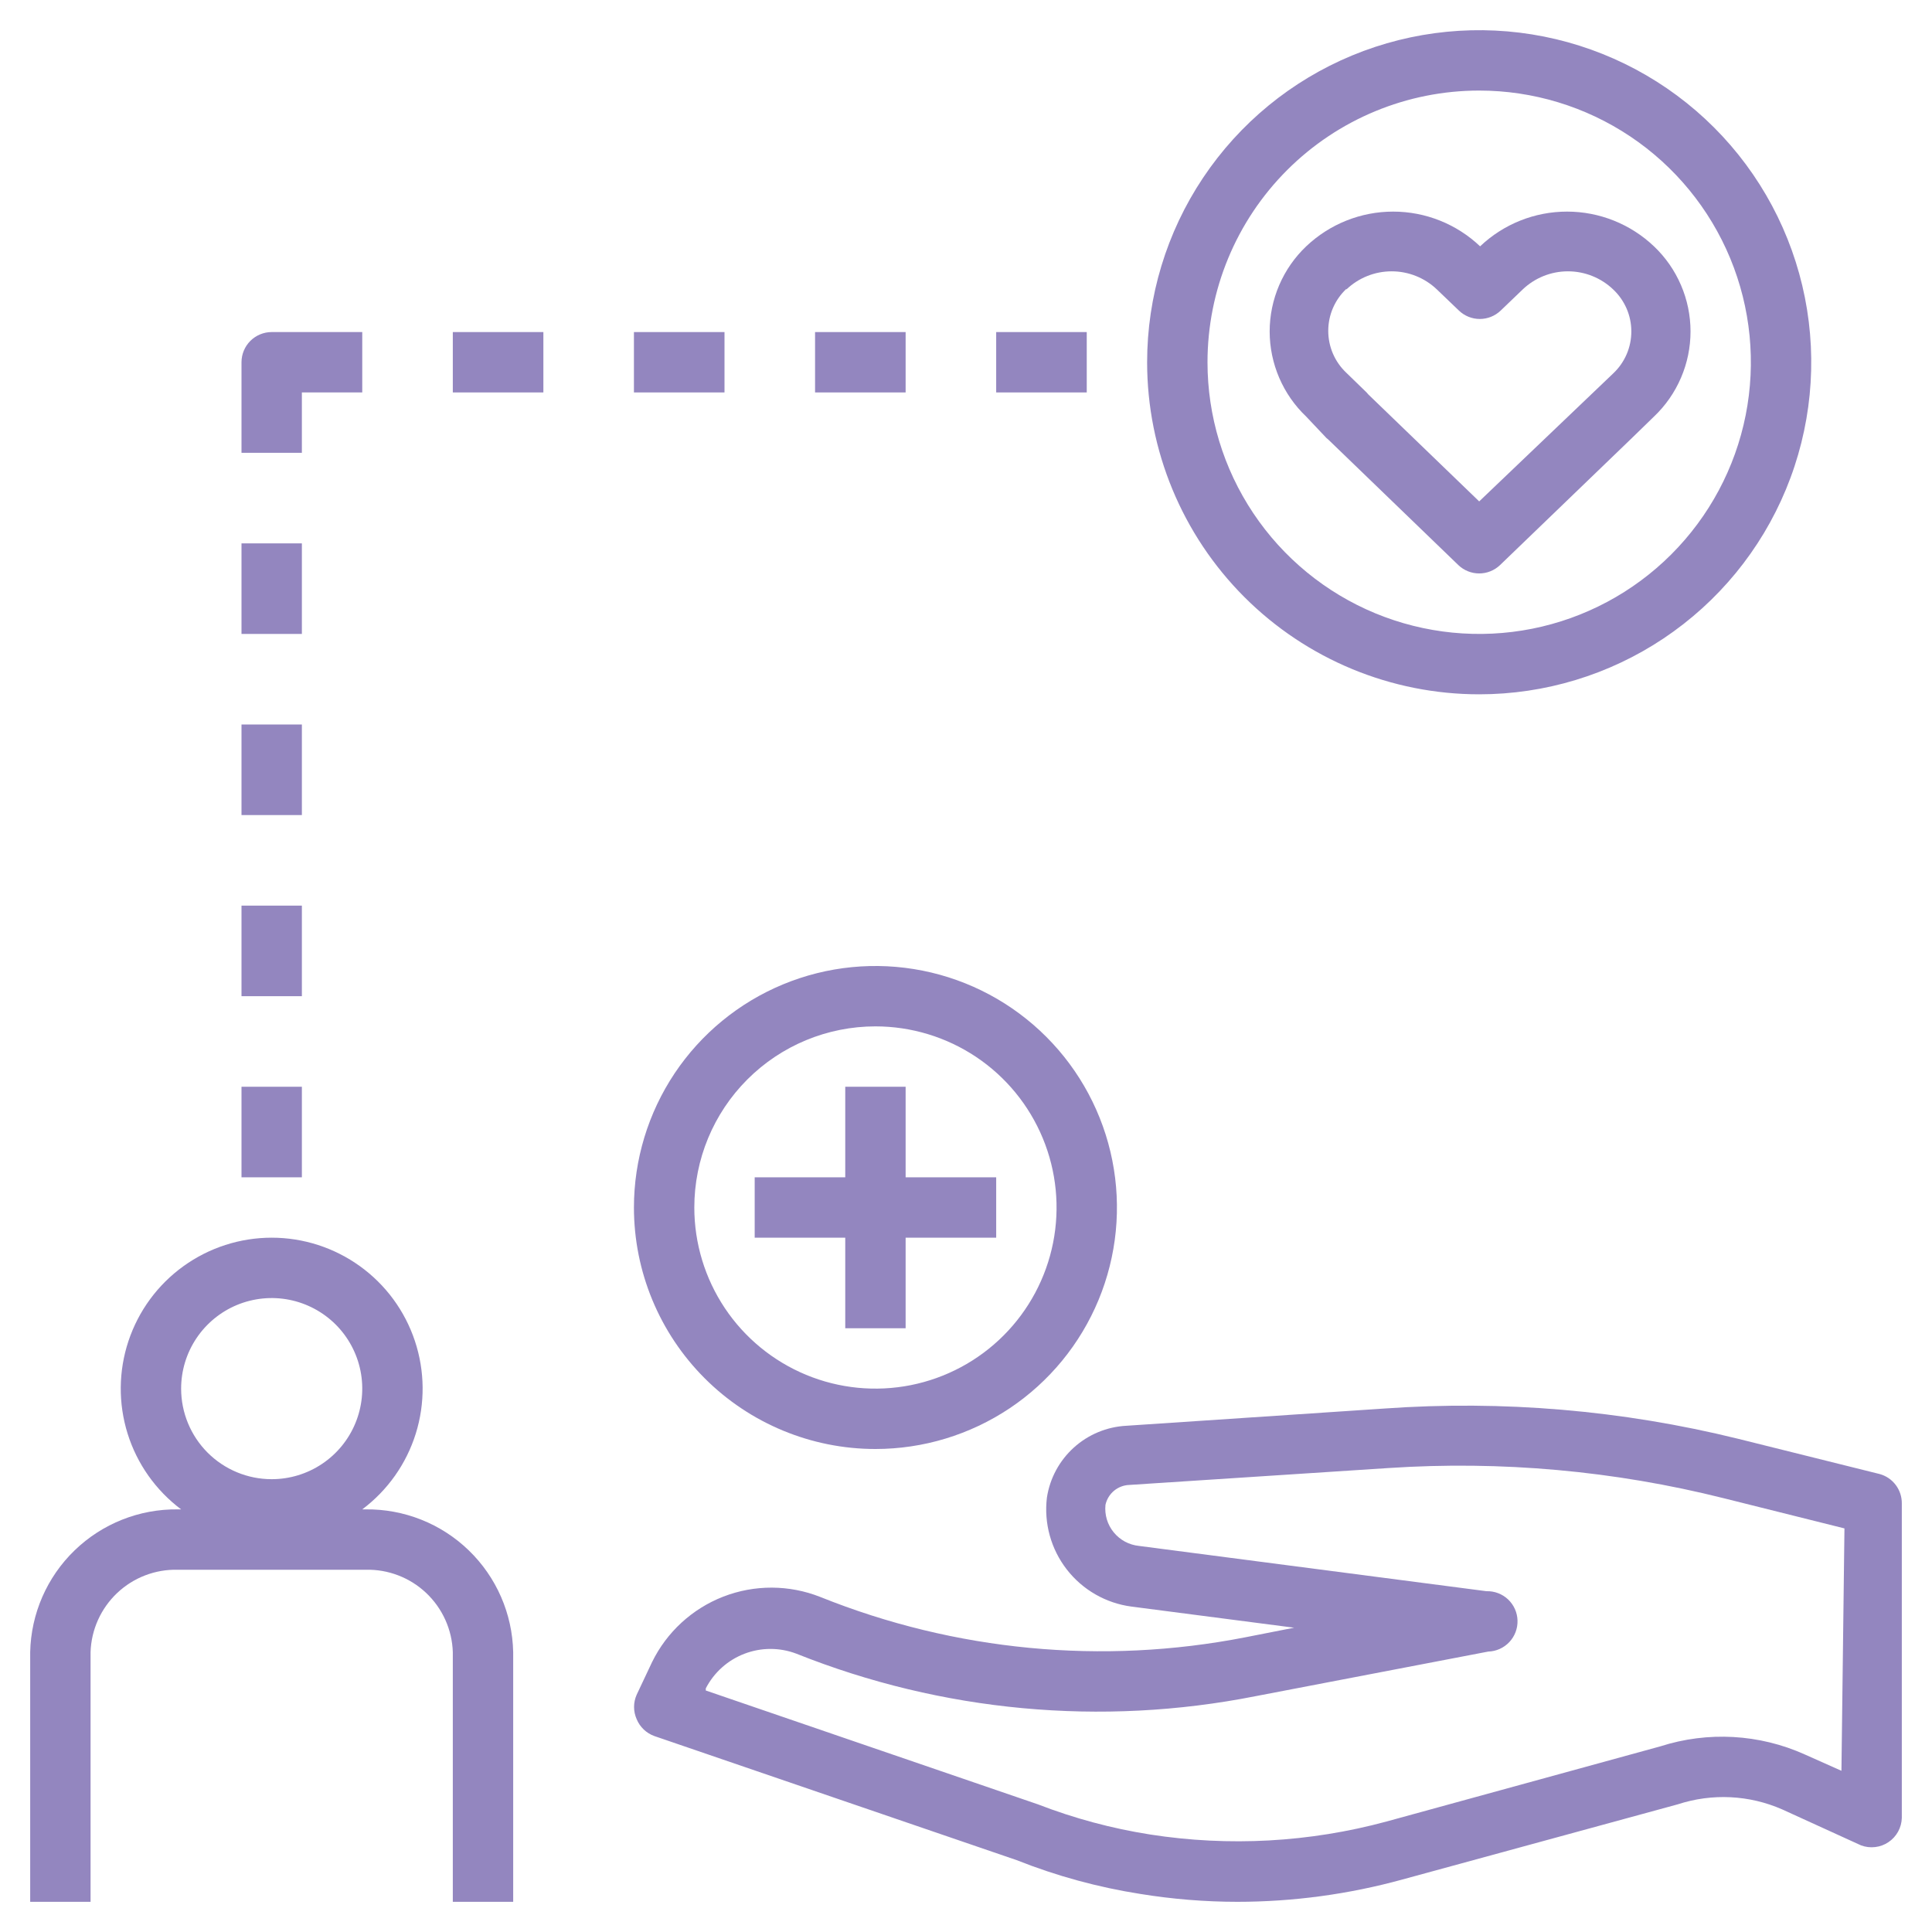 <?xml version="1.0"?>
<svg xmlns="http://www.w3.org/2000/svg" width="80" height="80" viewBox="0 0 80 80" fill="none">
  <path d="M36.25 60C38.228 60 40.161 59.413 41.806 58.315C43.45 57.216 44.732 55.654 45.489 53.827C46.246 52 46.444 49.989 46.058 48.049C45.672 46.109 44.72 44.328 43.321 42.929C41.922 41.53 40.141 40.578 38.201 40.192C36.261 39.806 34.25 40.004 32.423 40.761C30.596 41.518 29.034 42.8 27.935 44.444C26.837 46.089 26.25 48.022 26.25 50C26.25 52.652 27.304 55.196 29.179 57.071C31.054 58.946 33.598 60 36.25 60ZM36.25 42.5C37.733 42.5 39.183 42.94 40.417 43.764C41.65 44.588 42.611 45.759 43.179 47.13C43.747 48.5 43.895 50.008 43.606 51.463C43.316 52.918 42.602 54.254 41.553 55.303C40.504 56.352 39.168 57.066 37.713 57.356C36.258 57.645 34.75 57.497 33.38 56.929C32.009 56.361 30.838 55.4 30.014 54.167C29.19 52.933 28.75 51.483 28.75 50C28.75 48.011 29.54 46.103 30.947 44.697C32.353 43.29 34.261 42.5 36.25 42.5Z" fill="#9386BF"/>
  <path d="M35 55H37.5V51.25H41.25V48.75H37.5V45H35V48.75H31.25V51.25H35V55Z" fill="#9386BF"/>
  <path d="M54.925 18.137L55 18.2L60.388 23.4C60.62 23.621 60.929 23.745 61.25 23.745C61.571 23.745 61.88 23.621 62.112 23.4L67.575 18.137L68.487 17.25C68.966 16.796 69.346 16.249 69.606 15.643C69.867 15.037 70.001 14.384 70.001 13.725C70.001 13.065 69.867 12.413 69.606 11.807C69.346 11.201 68.966 10.654 68.487 10.2C67.516 9.277 66.228 8.762 64.888 8.762C63.547 8.762 62.259 9.277 61.288 10.2C60.316 9.277 59.028 8.762 57.688 8.762C56.347 8.762 55.059 9.277 54.087 10.2C53.609 10.654 53.229 11.201 52.969 11.807C52.709 12.413 52.574 13.065 52.574 13.725C52.574 14.384 52.709 15.037 52.969 15.643C53.229 16.249 53.609 16.796 54.087 17.25L54.925 18.137ZM55.75 11.987C56.255 11.504 56.926 11.235 57.625 11.235C58.324 11.235 58.995 11.504 59.5 11.987L60.413 12.862C60.645 13.084 60.954 13.208 61.275 13.208C61.596 13.208 61.905 13.084 62.138 12.862L63.05 11.987C63.555 11.504 64.226 11.235 64.925 11.235C65.624 11.235 66.295 11.504 66.8 11.987C67.037 12.21 67.225 12.48 67.355 12.779C67.484 13.077 67.55 13.399 67.55 13.725C67.55 14.05 67.484 14.372 67.355 14.671C67.225 14.97 67.037 15.239 66.8 15.462L61.25 20.762L56.663 16.337L56.587 16.25L55.75 15.437C55.513 15.214 55.324 14.945 55.195 14.646C55.066 14.347 55 14.025 55 13.7C55 13.374 55.066 13.052 55.195 12.754C55.324 12.455 55.513 12.185 55.75 11.962V11.987Z" fill="#9386BF"/>
  <path d="M61.25 28.75C63.969 28.75 66.628 27.944 68.889 26.433C71.15 24.922 72.913 22.774 73.953 20.262C74.994 17.749 75.266 14.985 74.736 12.318C74.205 9.65 72.896 7.2 70.973 5.277C69.05 3.354 66.6 2.045 63.932 1.514C61.265 0.984 58.501 1.256 55.988 2.297C53.476 3.337 51.328 5.1 49.817 7.361C48.306 9.622 47.5 12.28 47.5 15C47.5 18.647 48.949 22.144 51.527 24.723C54.106 27.301 57.603 28.75 61.25 28.75ZM61.25 3.75C63.475 3.75 65.65 4.41 67.5 5.646C69.35 6.882 70.792 8.639 71.644 10.695C72.495 12.751 72.718 15.012 72.284 17.195C71.85 19.377 70.778 21.382 69.205 22.955C67.632 24.528 65.627 25.6 63.445 26.034C61.263 26.468 59.001 26.245 56.945 25.394C54.889 24.542 53.132 23.1 51.896 21.25C50.66 19.4 50 17.225 50 15C50 12.016 51.185 9.155 53.295 7.045C55.405 4.935 58.266 3.75 61.25 3.75Z" fill="#9386BF"/>
  <path d="M77.838 61.038L71.963 59.575C67.174 58.395 62.231 57.974 57.312 58.325L46.638 59.038C45.831 59.08 45.064 59.399 44.465 59.941C43.866 60.483 43.472 61.214 43.35 62.013C43.222 63.074 43.518 64.143 44.173 64.988C44.828 65.832 45.79 66.385 46.85 66.525L53.587 67.4L51.55 67.8C45.649 68.95 39.541 68.368 33.962 66.125C32.675 65.617 31.243 65.612 29.953 66.112C28.662 66.613 27.608 67.582 27 68.825L26.363 70.175C26.292 70.335 26.255 70.507 26.255 70.681C26.255 70.856 26.292 71.028 26.363 71.188C26.43 71.35 26.53 71.495 26.657 71.616C26.784 71.737 26.935 71.829 27.1 71.888L42.1 77.025C43.751 77.681 45.47 78.15 47.225 78.425C48.552 78.64 49.894 78.749 51.237 78.75C53.548 78.749 55.847 78.438 58.075 77.825L69.475 74.713C70.894 74.249 72.434 74.324 73.8 74.925L77.062 76.413C77.249 76.482 77.449 76.507 77.647 76.483C77.845 76.46 78.034 76.39 78.199 76.278C78.364 76.167 78.5 76.018 78.596 75.844C78.692 75.669 78.745 75.474 78.75 75.275V62.25C78.752 61.976 78.664 61.709 78.499 61.49C78.334 61.27 78.102 61.112 77.838 61.038ZM76.25 73.325L74.737 72.65C72.852 71.801 70.719 71.681 68.75 72.313L57.413 75.425C54.224 76.288 50.889 76.472 47.625 75.963C46.035 75.713 44.476 75.294 42.975 74.713L29.225 70V69.913C29.564 69.254 30.134 68.743 30.826 68.478C31.517 68.213 32.282 68.212 32.975 68.475C39.005 70.884 45.604 71.496 51.975 70.238L61.625 68.388C61.956 68.378 62.27 68.237 62.498 67.995C62.725 67.754 62.847 67.432 62.837 67.1C62.828 66.769 62.686 66.455 62.445 66.227C62.203 66 61.882 65.878 61.55 65.888L47.163 64.013C46.96 63.992 46.763 63.932 46.583 63.836C46.404 63.739 46.245 63.608 46.116 63.45C45.987 63.292 45.891 63.111 45.832 62.916C45.774 62.72 45.754 62.515 45.775 62.313C45.825 62.085 45.949 61.88 46.127 61.731C46.306 61.582 46.53 61.496 46.763 61.488L57.5 60.788C62.162 60.479 66.843 60.901 71.375 62.038L76.375 63.288L76.25 73.325Z" fill="#9386BF"/>
  <path d="M3.75 68.412C3.779 67.482 4.176 66.601 4.853 65.961C5.529 65.322 6.432 64.976 7.362 65H15.137C16.068 64.976 16.971 65.322 17.647 65.961C18.324 66.601 18.721 67.482 18.75 68.412V78.75H21.25V68.412C21.217 66.82 20.556 65.305 19.411 64.198C18.266 63.09 16.73 62.48 15.137 62.5H15C16.049 61.713 16.825 60.616 17.216 59.364C17.607 58.111 17.594 56.768 17.179 55.524C16.765 54.279 15.969 53.197 14.904 52.43C13.84 51.663 12.562 51.25 11.25 51.25C9.938 51.25 8.66 51.663 7.596 52.43C6.531 53.197 5.736 54.279 5.321 55.524C4.906 56.768 4.893 58.111 5.284 59.364C5.675 60.616 6.451 61.713 7.5 62.5H7.362C5.77 62.48 4.234 63.09 3.089 64.198C1.944 65.305 1.283 66.82 1.25 68.412V78.75H3.75V68.412ZM7.5 57.5C7.5 56.758 7.72 56.033 8.132 55.417C8.544 54.8 9.13 54.319 9.815 54.035C10.5 53.752 11.254 53.677 11.982 53.822C12.709 53.967 13.377 54.324 13.902 54.848C14.426 55.373 14.783 56.041 14.928 56.768C15.073 57.496 14.998 58.25 14.714 58.935C14.431 59.62 13.95 60.206 13.333 60.618C12.717 61.03 11.992 61.25 11.25 61.25C10.255 61.25 9.302 60.855 8.598 60.152C7.895 59.448 7.5 58.495 7.5 57.5Z" fill="#9386BF"/>
  <path d="M10 37.5H12.5V41.25H10V37.5Z" fill="#9386BF"/>
  <path d="M10 30H12.5V33.75H10V30Z" fill="#9386BF"/>
  <path d="M10 22.5H12.5V26.25H10V22.5Z" fill="#9386BF"/>
  <path d="M33.75 13.75H37.5V16.25H33.75V13.75Z" fill="#9386BF"/>
  <path d="M41.25 13.75H45V16.25H41.25V13.75Z" fill="#9386BF"/>
  <path d="M12.5 16.25H15V13.75H11.25C10.918 13.75 10.601 13.882 10.366 14.116C10.132 14.351 10 14.668 10 15V18.75H12.5V16.25Z" fill="#9386BF"/>
  <path d="M18.75 13.75H22.5V16.25H18.75V13.75Z" fill="#9386BF"/>
  <path d="M26.25 13.75H30V16.25H26.25V13.75Z" fill="#9386BF"/>
  <path d="M10 45H12.5V48.75H10V45Z" fill="#9386BF"/>
</svg>
